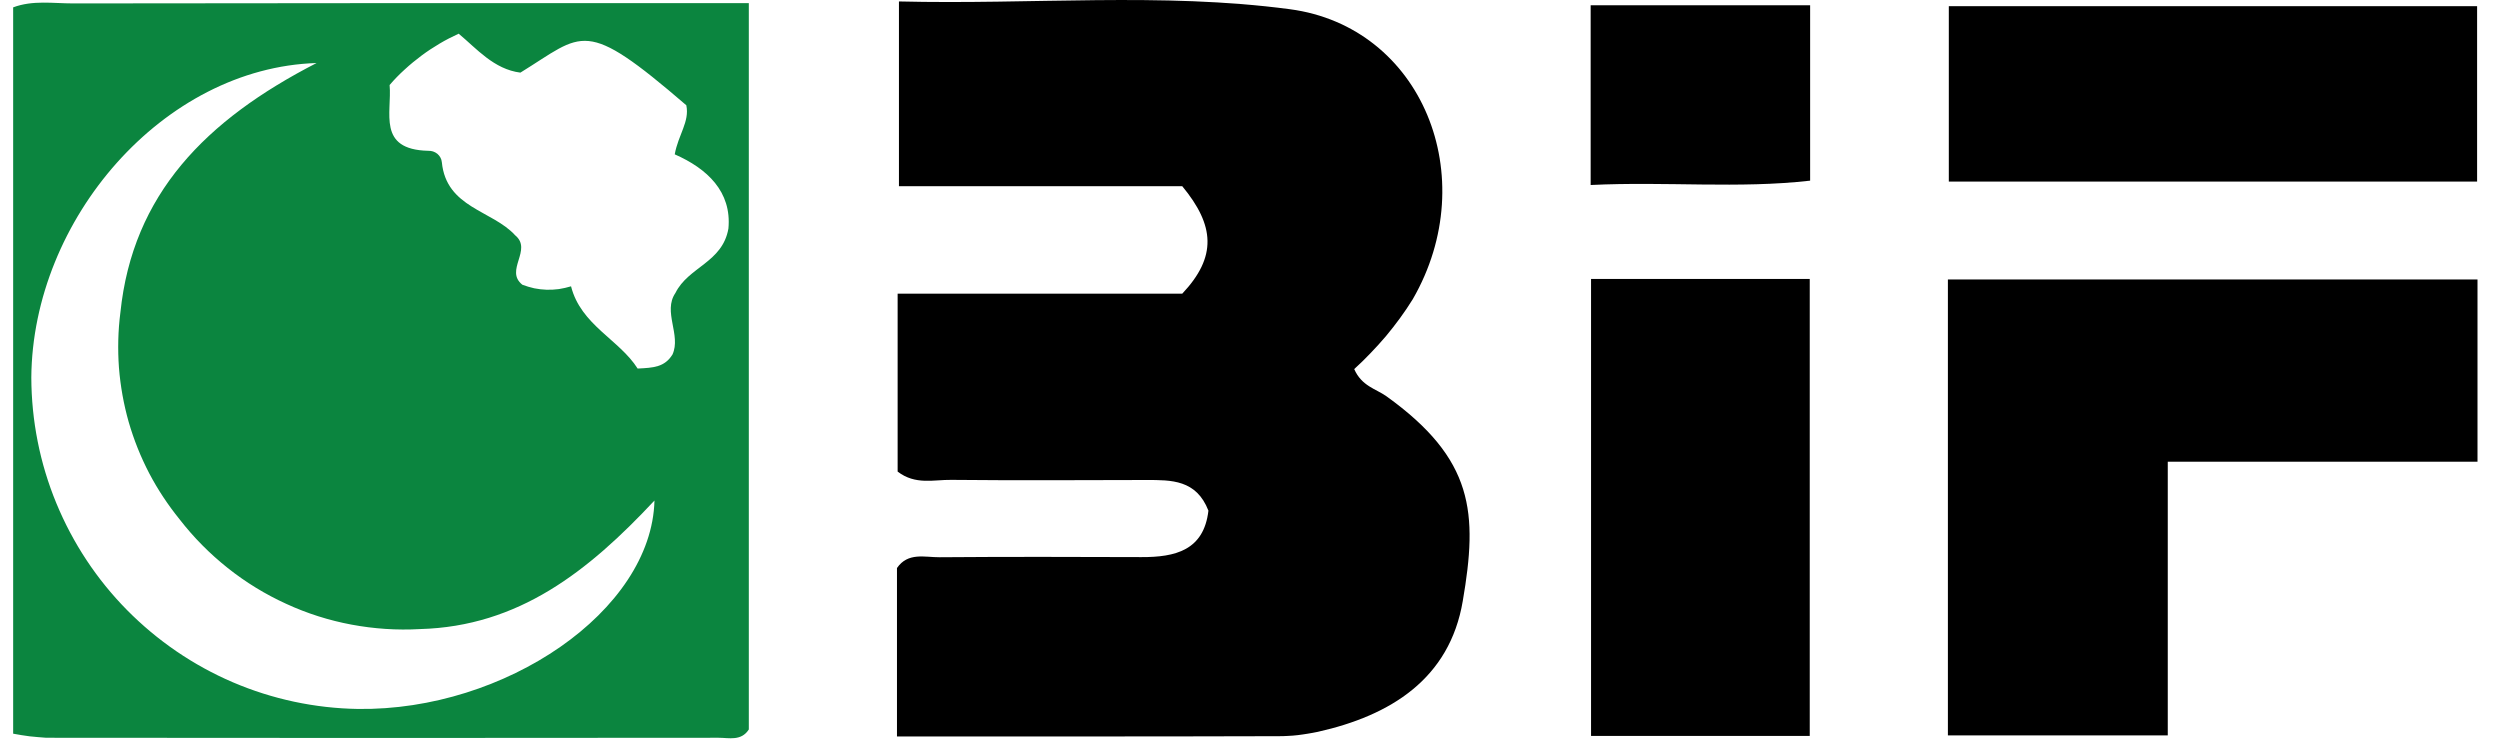 <svg xmlns="http://www.w3.org/2000/svg" viewBox="0 0 188 57" width="150" height="45">
	<style>
		tspan { white-space:pre }
		.shp0 { fill: #0b853f } 
		.shp1 { fill: #000000 } 
	</style>
	<g id="Group_1">
		<path id="Path_1" fill-rule="evenodd" class="shp0" d="M0 0.56C1.49 0 3.03 0.26 4.56 0.26C20.23 0.24 35.9 0.23 51.57 0.24L55.91 0.24L55.91 55.44C55.33 56.34 54.41 56.07 53.61 56.07C36.58 56.09 19.55 56.09 2.51 56.07C2.3 56.06 2.09 56.04 1.88 56.02C1.67 56 1.46 55.98 1.25 55.96C1.04 55.93 0.84 55.9 0.63 55.87C0.42 55.84 0.21 55.8 0 55.76L0 0.56ZM48.74 38.04C43.71 43.42 38.42 47.61 30.91 47.81C29.17 47.91 27.42 47.79 25.71 47.47C24 47.15 22.33 46.62 20.75 45.89C19.17 45.17 17.68 44.26 16.31 43.17C14.95 42.09 13.72 40.85 12.65 39.47C11.77 38.38 10.99 37.21 10.34 35.97C9.69 34.72 9.17 33.42 8.78 32.07C8.4 30.73 8.15 29.34 8.04 27.94C7.94 26.55 7.97 25.14 8.15 23.75C9.08 14.76 14.63 9.12 23.06 4.79C11.41 5.15 1.47 16.67 1.38 28.69C1.39 31.97 2.03 35.21 3.28 38.24C4.53 41.27 6.35 44.03 8.65 46.36C10.95 48.69 13.68 50.56 16.69 51.85C19.7 53.14 22.94 53.83 26.21 53.88C37.37 54.03 48.53 46.44 48.74 38.04ZM42.4 21.76C43.14 24.7 46.07 25.81 47.46 28.01C48.66 27.95 49.51 27.91 50.11 26.94C50.78 25.46 49.36 23.69 50.33 22.27C51.31 20.28 53.91 19.96 54.36 17.37C54.62 14.56 52.74 12.81 50.28 11.73C50.55 10.23 51.42 9.25 51.16 8C43.34 1.27 43.39 2.54 38.55 5.52C36.53 5.26 35.23 3.7 33.86 2.56C33.36 2.79 32.87 3.04 32.4 3.32C31.93 3.6 31.47 3.9 31.03 4.23C30.59 4.56 30.16 4.91 29.76 5.28C29.35 5.65 28.97 6.04 28.61 6.46C28.8 8.55 27.64 11.37 31.54 11.46C31.67 11.46 31.79 11.47 31.91 11.51C32.03 11.55 32.14 11.61 32.24 11.69C32.33 11.77 32.41 11.86 32.47 11.97C32.53 12.08 32.57 12.2 32.58 12.33C32.92 15.8 36.42 15.98 38.15 17.88C39.5 18.99 37.32 20.55 38.7 21.64C38.99 21.75 39.29 21.84 39.6 21.91C39.91 21.97 40.22 22.01 40.54 22.02C40.85 22.03 41.17 22.01 41.48 21.97C41.79 21.92 42.1 21.85 42.4 21.76L42.4 21.76Z" />
		<path id="Path_2" class="shp1" d="M67.17 55.97C67.17 51.31 67.17 47.25 67.17 43.17C68.01 41.95 69.29 42.36 70.41 42.35C75.52 42.31 80.63 42.32 85.74 42.34C88.32 42.35 90.49 41.83 90.84 38.81C89.92 36.45 88.02 36.48 86.12 36.48C81.18 36.49 76.24 36.52 71.3 36.47C69.98 36.45 68.57 36.88 67.22 35.84L67.22 22.32L88.85 22.32C91.5 19.51 91.32 17.14 88.85 14.15L67.32 14.15L67.32 0.11C77.41 0.36 87.26 -0.6 97.03 0.7C107.06 2.03 111.73 13.45 106.37 22.74C106.07 23.23 105.74 23.71 105.4 24.18C105.06 24.65 104.7 25.1 104.33 25.55C103.95 25.99 103.57 26.42 103.16 26.84C102.76 27.26 102.35 27.66 101.92 28.05C102.49 29.35 103.57 29.55 104.36 30.11C111.03 34.9 111.32 38.98 110.17 45.68C109.17 51.59 104.69 54.38 99.15 55.62C98.9 55.67 98.65 55.72 98.39 55.76C98.14 55.8 97.89 55.84 97.63 55.87C97.38 55.9 97.13 55.92 96.87 55.93C96.62 55.95 96.36 55.95 96.11 55.95C86.62 55.98 77.13 55.97 67.17 55.97Z" />
		<path id="Path_3" class="shp1" d="M147.04 21.24L187.29 21.24L187.29 35.09L163.75 35.09L163.75 55.89L147.04 55.89L147.04 21.24Z" />
		<path id="Path_4" class="shp1" d="M119.92 21.2L136.54 21.2L136.54 55.93L119.92 55.93L119.92 21.2Z" />
		<path id="Path_5" class="shp1" d="M187.26 13.8L147.11 13.8L147.11 0.47L187.26 0.47L187.26 13.8Z" />
		<path id="Path_6" class="shp1" d="M119.89 0.4L136.57 0.4L136.57 13.73C131.15 14.35 125.65 13.78 119.89 14.06L119.89 0.4Z" />
	</g>
</svg>